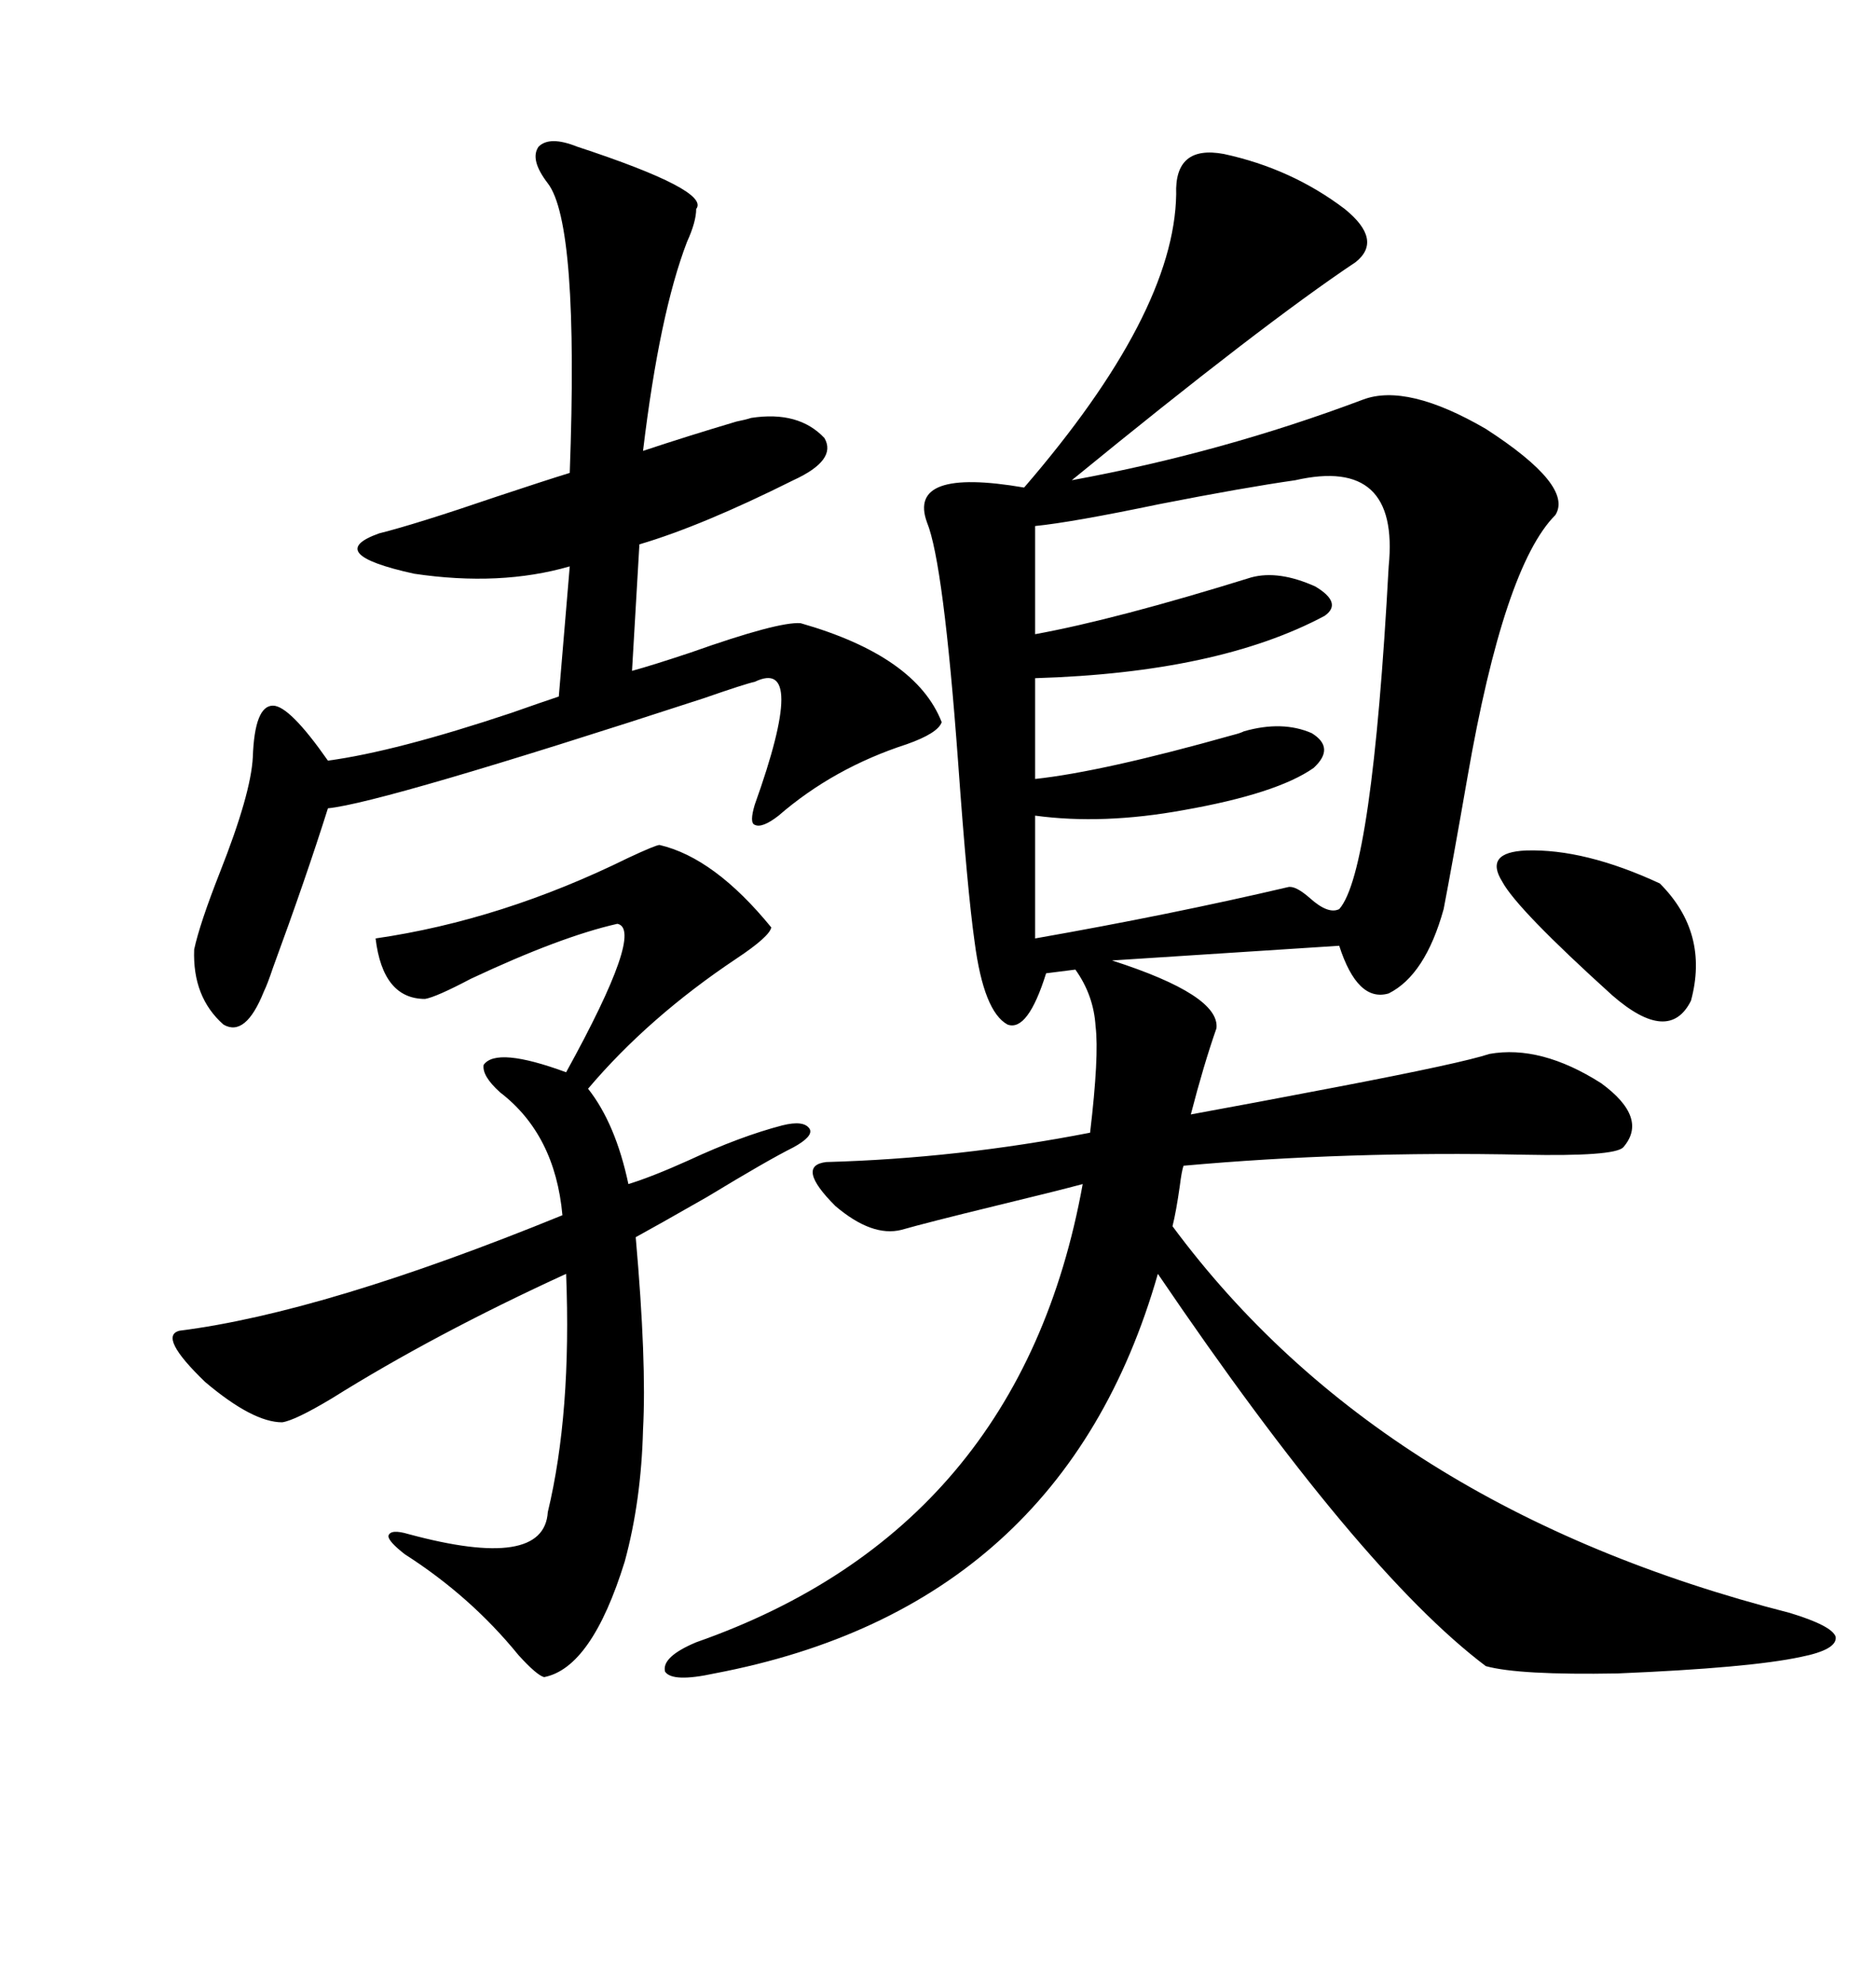 <svg xmlns="http://www.w3.org/2000/svg" xmlns:xlink="http://www.w3.org/1999/xlink" width="300" height="317.285"><path d="M195.70 24.61L195.70 24.61Q206.54 26.95 215.04 33.40L215.04 33.40Q221.19 38.38 216.80 41.89L216.80 41.89Q201.86 51.86 171.39 76.76L171.39 76.76Q195.41 72.36 217.97 63.87L217.97 63.87Q225 61.23 237.60 68.55L237.60 68.55Q251.66 77.64 248.73 82.32L248.73 82.32Q240.53 90.53 234.67 124.22L234.67 124.22Q232.32 137.70 230.86 145.31L230.86 145.31Q227.93 155.86 222.07 158.79L222.07 158.79Q217.09 160.25 214.16 151.17L214.16 151.17L177.83 153.52Q195.12 159.08 194.53 164.36L194.53 164.36Q192.48 170.21 190.43 178.13L190.43 178.13Q200.10 176.37 213.87 173.73L213.87 173.73Q233.79 169.92 238.18 168.46L238.18 168.46Q246.39 166.99 256.05 173.14L256.05 173.14Q263.67 178.71 259.57 183.40L259.57 183.40Q258.11 184.86 243.75 184.57L243.75 184.57Q215.33 183.98 189.26 186.33L189.26 186.33Q188.96 187.21 188.67 189.55L188.67 189.55Q188.09 193.65 187.50 196.00L187.50 196.00Q220.90 241.11 286.23 257.81L286.23 257.81Q292.97 259.86 293.55 261.62L293.55 261.62Q293.85 263.67 287.99 264.84L287.99 264.84Q279.79 266.60 258.69 267.48L258.69 267.48Q242.87 267.77 237.60 266.31L237.60 266.31Q217.38 251.07 185.16 203.61L185.16 203.61Q169.92 256.93 114.26 267.48L114.26 267.48Q107.52 268.95 106.35 267.19L106.35 267.19Q105.76 264.84 111.33 262.50L111.33 262.50Q163.18 244.34 173.14 189.26L173.14 189.26Q168.75 190.43 159.08 192.77L159.08 192.77Q148.24 195.41 144.14 196.58L144.14 196.58Q139.45 197.75 133.59 192.77L133.59 192.77Q127.15 186.33 132.13 185.74L132.13 185.74Q153.22 185.16 174.32 181.05L174.32 181.05Q175.78 168.75 175.20 164.06L175.20 164.06Q174.90 159.08 171.97 154.98L171.97 154.98L167.29 155.57Q164.36 164.94 161.13 163.77L161.13 163.77Q157.32 161.72 155.86 150.59L155.86 150.59Q154.69 142.38 153.22 121.88L153.22 121.88Q150.88 89.94 148.24 83.50L148.24 83.50Q145.02 74.71 163.77 77.93L163.77 77.93Q187.79 50.10 188.09 31.05L188.09 31.05Q187.79 23.14 195.70 24.61ZM92.29 23.44L92.29 23.44Q113.67 30.47 111.33 33.40L111.33 33.40Q111.33 35.45 109.86 38.67L109.86 38.67Q105.47 50.10 102.83 72.07L102.83 72.07Q109.86 69.73 117.77 67.38L117.77 67.38Q119.24 67.09 120.12 66.80L120.12 66.80Q127.73 65.63 131.84 70.02L131.84 70.02Q133.89 73.54 126.86 76.76L126.86 76.76Q112.21 84.08 102.25 87.01L102.25 87.01L101.07 107.23Q104.30 106.35 110.45 104.30L110.45 104.30Q124.51 99.32 128.03 99.61L128.03 99.61Q146.48 104.88 150.59 115.43L150.59 115.43Q150 117.19 145.02 118.95L145.02 118.95Q133.30 122.75 124.51 130.37L124.51 130.37Q121.88 132.42 120.70 131.84L120.70 131.84Q119.82 131.54 120.70 128.61L120.70 128.61Q129.20 104.88 120.70 108.98L120.70 108.98Q119.24 109.28 112.50 111.62L112.50 111.62Q61.23 128.32 52.44 129.20L52.44 129.20Q48.93 140.33 43.65 154.69L43.65 154.69Q42.77 157.32 42.19 158.50L42.19 158.50Q39.26 165.82 35.74 163.77L35.74 163.77Q30.76 159.38 31.05 151.76L31.05 151.76Q31.93 147.66 35.16 139.45L35.16 139.45Q40.14 126.86 40.43 121.00L40.43 121.00Q40.72 112.79 43.65 112.79L43.65 112.79Q46.29 112.79 52.44 121.58L52.44 121.58Q63.28 120.12 81.74 113.96L81.74 113.96Q86.72 112.21 89.36 111.33L89.36 111.33L91.11 90.53Q79.98 93.75 66.21 91.70L66.21 91.70Q51.56 88.48 60.64 85.25L60.64 85.25Q66.50 83.79 79.39 79.39L79.39 79.39Q87.30 76.76 91.11 75.59L91.11 75.59Q92.58 35.74 87.60 29.30L87.60 29.30Q84.67 25.49 86.13 23.44L86.13 23.44Q87.89 21.68 92.29 23.44ZM105.47 135.06L105.47 135.06Q114.26 137.11 123.34 148.24L123.34 148.24Q123.05 149.71 117.77 153.22L117.77 153.22Q103.71 162.60 94.04 174.02L94.04 174.02Q98.44 179.59 100.49 189.26L100.49 189.26Q104.30 188.09 110.16 185.45L110.16 185.45Q118.36 181.64 125.10 179.88L125.10 179.88Q128.61 179.00 129.49 180.47L129.49 180.47Q130.08 181.64 126.86 183.40L126.86 183.40Q122.75 185.45 113.09 191.31L113.09 191.31Q104.88 196.00 101.66 197.75L101.66 197.75Q103.42 217.68 102.83 228.52L102.83 228.52Q102.54 239.94 99.90 249.61L99.90 249.61Q94.63 266.60 87.01 268.07L87.01 268.07Q85.84 267.77 82.91 264.55L82.91 264.55Q75.29 255.18 64.75 248.44L64.75 248.44Q62.11 246.39 62.11 245.51L62.11 245.51Q62.40 244.34 65.33 245.21L65.33 245.21Q87.01 251.07 87.60 241.70L87.60 241.70Q91.41 225.88 90.53 203.61L90.53 203.61Q69.43 213.28 53.03 223.54L53.03 223.54Q47.17 227.05 45.12 227.34L45.12 227.34Q40.43 227.34 32.81 220.90L32.81 220.90Q25.20 213.57 28.71 212.70L28.71 212.70Q51.86 209.77 89.94 194.24L89.94 194.24Q88.77 181.35 79.98 174.61L79.98 174.61Q77.05 171.97 77.34 170.21L77.34 170.21Q79.39 167.29 90.53 171.39L90.53 171.39Q103.13 148.54 98.73 147.66L98.73 147.66Q89.65 149.71 75.29 156.45L75.29 156.45Q69.73 159.38 67.97 159.67L67.97 159.67Q61.23 159.67 60.06 150L60.06 150Q80.27 147.07 100.49 137.11L100.49 137.11Q104.88 135.06 105.47 135.06ZM207.13 76.76L207.13 76.76Q198.93 77.93 185.45 80.57L185.45 80.57Q171.39 83.50 165.53 84.08L165.53 84.08L165.53 101.37Q178.42 99.02 200.10 92.29L200.10 92.29Q204.49 91.11 210.35 93.75L210.35 93.75Q214.75 96.39 211.82 98.44L211.82 98.44Q194.82 107.52 165.53 108.40L165.53 108.40L165.53 124.51Q176.37 123.34 197.17 117.48L197.17 117.48Q198.34 117.19 198.93 116.89L198.93 116.89Q205.08 115.14 209.77 117.19L209.77 117.19Q213.57 119.53 210.06 122.75L210.06 122.75Q204.20 126.86 189.26 129.49L189.26 129.49Q176.37 131.84 165.53 130.37L165.53 130.37L165.53 150Q187.21 146.19 205.96 141.80L205.96 141.80Q207.13 141.50 209.47 143.55L209.47 143.55Q212.40 146.19 214.16 145.31L214.16 145.31Q219.43 139.45 222.07 90.53L222.07 90.53Q223.83 72.95 207.13 76.76ZM244.04 135.94L244.04 135.94Q253.42 135.64 265.43 141.21L265.43 141.21Q273.34 149.12 270.41 159.96L270.41 159.96Q266.89 166.99 257.81 159.08L257.81 159.08Q242.58 145.31 240.23 140.92L240.23 140.92Q237.30 136.23 244.04 135.94Z"/></svg>
